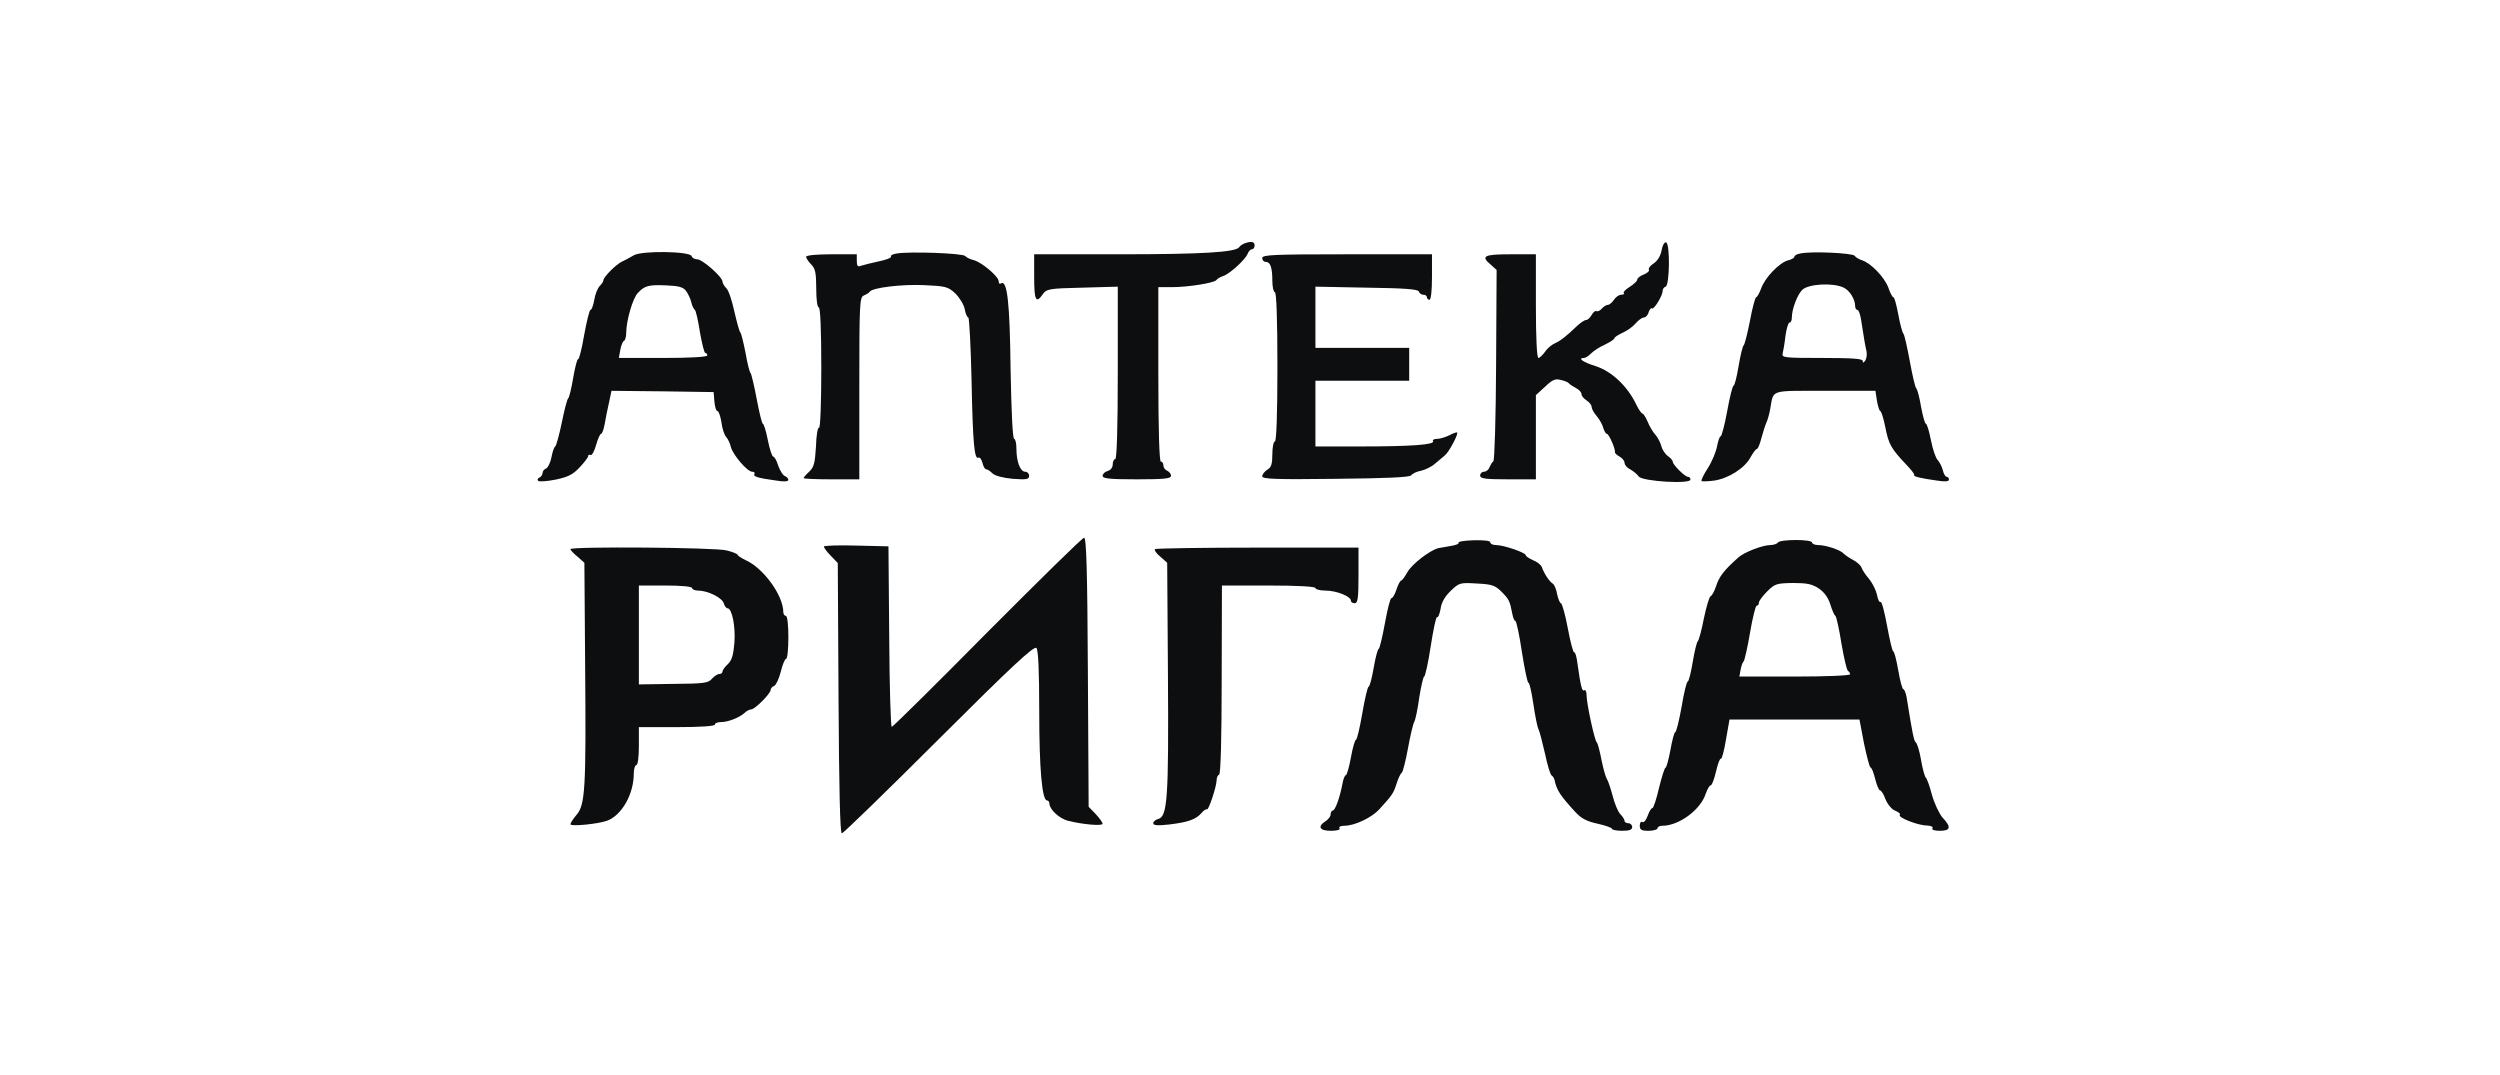 <svg width="186" height="80" viewBox="0 0 186 80" fill="none" xmlns="http://www.w3.org/2000/svg">
<path d="M92.59 18.11C92.439 18.166 92.25 18.298 92.194 18.392C91.948 18.768 89.403 18.919 83.314 18.919H76.942V20.612C76.942 22.343 77.074 22.625 77.583 21.891C77.865 21.496 78.054 21.458 80.524 21.402L83.163 21.327V27.742C83.163 31.899 83.088 34.157 82.975 34.157C82.88 34.157 82.786 34.326 82.786 34.552C82.786 34.778 82.635 34.985 82.409 35.041C82.202 35.098 82.032 35.267 82.032 35.399C82.032 35.606 82.541 35.662 84.577 35.662C86.632 35.662 87.122 35.606 87.122 35.399C87.122 35.248 86.99 35.098 86.839 35.022C86.689 34.966 86.557 34.797 86.557 34.627C86.557 34.477 86.481 34.345 86.368 34.345C86.255 34.345 86.18 32.05 86.18 27.855V21.364H87.179C88.423 21.364 90.365 21.044 90.497 20.837C90.553 20.743 90.78 20.612 91.006 20.537C91.477 20.386 92.665 19.314 92.835 18.862C92.891 18.693 93.042 18.542 93.155 18.542C93.249 18.542 93.344 18.411 93.344 18.26C93.344 17.978 93.099 17.922 92.59 18.11Z" fill="#0D0E10"/>
<path d="M123.621 18.636C123.546 19.031 123.319 19.408 123.037 19.596C122.773 19.765 122.622 19.972 122.678 20.066C122.735 20.16 122.565 20.311 122.301 20.424C122.037 20.518 121.811 20.687 121.811 20.8C121.811 20.913 121.566 21.138 121.246 21.345C120.944 21.533 120.737 21.74 120.812 21.797C120.868 21.872 120.793 21.928 120.623 21.928C120.454 21.928 120.209 22.098 120.077 22.305C119.945 22.512 119.737 22.681 119.624 22.681C119.511 22.681 119.304 22.813 119.172 22.963C119.04 23.114 118.87 23.189 118.776 23.151C118.7 23.095 118.531 23.227 118.418 23.433C118.305 23.64 118.116 23.81 118.003 23.81C117.89 23.81 117.607 23.998 117.362 24.224C116.532 25.014 116.136 25.334 115.684 25.541C115.42 25.654 115.081 25.954 114.93 26.199C114.76 26.425 114.553 26.632 114.459 26.632C114.345 26.632 114.27 25.164 114.27 22.775V18.919H112.385C110.386 18.919 110.141 19.05 110.933 19.709L111.348 20.085L111.31 27.14C111.291 31.034 111.197 34.27 111.103 34.326C111.009 34.383 110.895 34.59 110.82 34.759C110.763 34.947 110.575 35.097 110.405 35.097C110.254 35.097 110.122 35.229 110.122 35.38C110.122 35.605 110.481 35.662 112.196 35.662H114.27V29.397L114.949 28.776C115.495 28.25 115.722 28.156 116.118 28.268C116.4 28.325 116.664 28.438 116.721 28.513C116.777 28.588 117.004 28.739 117.249 28.87C117.475 28.983 117.664 29.19 117.664 29.322C117.664 29.454 117.833 29.661 118.041 29.792C118.248 29.924 118.418 30.131 118.418 30.281C118.418 30.413 118.587 30.714 118.795 30.959C119.002 31.203 119.228 31.598 119.285 31.843C119.36 32.087 119.473 32.276 119.549 32.276C119.7 32.276 120.19 33.386 120.152 33.63C120.133 33.705 120.284 33.856 120.491 33.969C120.699 34.082 120.868 34.289 120.868 34.439C120.868 34.59 121.057 34.815 121.302 34.928C121.528 35.06 121.811 35.286 121.924 35.455C122.188 35.812 125.77 36.038 125.77 35.681C125.77 35.568 125.695 35.474 125.582 35.474C125.355 35.474 124.451 34.571 124.451 34.345C124.451 34.251 124.281 34.063 124.092 33.931C123.885 33.781 123.659 33.442 123.602 33.179C123.527 32.915 123.338 32.539 123.15 32.332C122.98 32.144 122.716 31.711 122.584 31.373C122.452 31.053 122.264 30.771 122.207 30.771C122.132 30.771 121.924 30.488 121.755 30.131C121.095 28.739 119.926 27.629 118.7 27.234C117.777 26.952 117.343 26.632 117.852 26.632C117.965 26.632 118.191 26.481 118.38 26.293C118.568 26.105 119.021 25.804 119.417 25.635C119.794 25.447 120.114 25.24 120.114 25.164C120.114 25.089 120.378 24.92 120.699 24.769C121.038 24.619 121.472 24.318 121.679 24.073C121.887 23.829 122.169 23.622 122.301 23.622C122.433 23.622 122.603 23.452 122.659 23.227C122.735 23.02 122.829 22.888 122.905 22.944C123.037 23.076 123.696 22.004 123.696 21.665C123.696 21.515 123.791 21.364 123.923 21.326C124.224 21.214 124.262 18.147 123.96 18.034C123.828 17.997 123.678 18.26 123.621 18.636Z" fill="#0D0E10"/>
<path d="M47.154 18.994C46.89 19.144 46.494 19.37 46.268 19.464C45.835 19.671 44.892 20.612 44.892 20.856C44.892 20.95 44.76 21.138 44.609 21.289C44.458 21.458 44.27 21.91 44.213 22.324C44.138 22.719 44.025 23.057 43.931 23.057C43.855 23.057 43.648 23.904 43.459 24.939C43.289 25.954 43.082 26.764 43.007 26.726C42.95 26.688 42.781 27.309 42.648 28.099C42.517 28.889 42.347 29.585 42.271 29.642C42.196 29.698 41.989 30.488 41.8 31.429C41.612 32.351 41.385 33.16 41.31 33.216C41.216 33.273 41.103 33.63 41.027 34.025C40.952 34.42 40.763 34.797 40.631 34.853C40.48 34.91 40.367 35.06 40.367 35.192C40.367 35.323 40.254 35.474 40.141 35.53C40.009 35.568 39.953 35.681 40.047 35.775C40.122 35.85 40.707 35.812 41.348 35.681C42.253 35.493 42.63 35.304 43.12 34.778C43.478 34.401 43.761 34.025 43.761 33.931C43.761 33.837 43.836 33.799 43.931 33.856C44.025 33.912 44.213 33.593 44.345 33.122C44.477 32.652 44.647 32.276 44.722 32.276C44.798 32.276 44.911 31.956 44.986 31.561C45.043 31.184 45.194 30.47 45.307 29.962L45.495 29.077L49.285 29.115L53.093 29.171L53.15 29.867C53.187 30.263 53.281 30.582 53.376 30.582C53.47 30.582 53.602 30.959 53.677 31.429C53.734 31.918 53.904 32.388 54.035 32.52C54.149 32.652 54.318 32.972 54.375 33.254C54.526 33.837 55.6 35.097 55.959 35.097C56.109 35.097 56.185 35.173 56.128 35.267C56.015 35.455 56.392 35.568 57.768 35.756C58.315 35.85 58.654 35.831 58.654 35.7C58.654 35.605 58.541 35.474 58.391 35.417C58.24 35.361 58.032 35.004 57.9 34.646C57.787 34.27 57.618 33.969 57.523 33.969C57.448 33.969 57.259 33.423 57.127 32.746C56.995 32.069 56.826 31.523 56.75 31.523C56.694 31.523 56.486 30.695 56.298 29.68C56.109 28.682 55.902 27.817 55.845 27.761C55.77 27.704 55.6 27.027 55.468 26.256C55.318 25.484 55.148 24.807 55.091 24.75C55.016 24.694 54.827 23.998 54.639 23.189C54.469 22.38 54.205 21.59 54.035 21.439C53.885 21.289 53.753 21.063 53.753 20.95C53.753 20.612 52.263 19.295 51.886 19.295C51.679 19.295 51.49 19.182 51.453 19.05C51.321 18.693 47.758 18.636 47.154 18.994ZM51.057 21.665C51.189 21.853 51.377 22.23 51.434 22.493C51.49 22.756 51.622 23.001 51.698 23.057C51.773 23.114 51.943 23.848 52.075 24.713C52.226 25.559 52.395 26.256 52.471 26.256C52.546 26.256 52.622 26.331 52.622 26.444C52.622 26.557 51.396 26.632 49.322 26.632H46.042L46.155 26.011C46.212 25.691 46.344 25.371 46.438 25.352C46.513 25.315 46.589 25.052 46.589 24.788C46.589 23.866 47.079 22.173 47.456 21.797C47.965 21.251 48.248 21.176 49.586 21.233C50.51 21.27 50.849 21.364 51.057 21.665Z" fill="#0D0E10"/>
<path d="M66.705 18.862C66.422 18.9 66.233 19.013 66.29 19.088C66.328 19.182 65.932 19.333 65.385 19.445C64.857 19.558 64.254 19.709 64.084 19.765C63.82 19.878 63.745 19.803 63.745 19.408V18.919H61.859C60.728 18.919 59.974 18.994 59.974 19.107C59.974 19.201 60.144 19.464 60.351 19.671C60.653 19.972 60.728 20.292 60.728 21.458C60.728 22.267 60.804 22.869 60.917 22.869C61.03 22.869 61.105 24.506 61.105 27.403C61.105 30 61.03 31.881 60.936 31.824C60.841 31.768 60.728 32.389 60.709 33.217C60.634 34.458 60.559 34.759 60.2 35.098C59.974 35.305 59.786 35.53 59.786 35.568C59.786 35.624 60.728 35.662 61.859 35.662H63.933V28.89C63.933 22.606 63.952 22.098 64.273 21.985C64.442 21.91 64.65 21.797 64.706 21.703C64.914 21.402 67.082 21.139 68.76 21.214C70.362 21.289 70.532 21.327 71.078 21.835C71.399 22.154 71.719 22.681 71.776 23.001C71.832 23.34 71.965 23.622 72.04 23.622C72.115 23.622 72.228 25.767 72.285 28.363C72.379 33.047 72.492 34.251 72.813 34.044C72.907 34.007 73.02 34.176 73.096 34.439C73.152 34.703 73.284 34.91 73.36 34.91C73.454 34.91 73.661 35.041 73.831 35.211C74.019 35.399 74.585 35.549 75.339 35.624C76.395 35.7 76.565 35.662 76.565 35.399C76.565 35.229 76.433 35.098 76.282 35.098C75.905 35.098 75.622 34.345 75.622 33.386C75.622 32.991 75.546 32.652 75.452 32.652C75.339 32.652 75.245 30.564 75.188 27.516C75.132 22.531 74.943 20.8 74.472 21.082C74.378 21.157 74.302 21.082 74.302 20.932C74.302 20.574 73.039 19.502 72.436 19.351C72.172 19.295 71.889 19.144 71.814 19.05C71.682 18.843 67.666 18.693 66.705 18.862Z" fill="#0D0E10"/>
<path d="M133.933 18.862C133.688 18.9 133.5 19.013 133.5 19.107C133.5 19.182 133.292 19.314 133.029 19.37C132.388 19.539 131.313 20.649 131.03 21.458C130.898 21.816 130.728 22.117 130.653 22.117C130.597 22.117 130.37 22.907 130.201 23.848C130.012 24.807 129.805 25.635 129.729 25.691C129.654 25.748 129.484 26.444 129.352 27.234C129.22 28.043 129.051 28.701 128.975 28.701C128.9 28.701 128.692 29.548 128.504 30.583C128.315 31.617 128.089 32.464 128.014 32.464C127.938 32.464 127.825 32.803 127.75 33.198C127.674 33.611 127.373 34.345 127.071 34.816C126.751 35.305 126.543 35.737 126.6 35.794C126.637 35.831 127.071 35.813 127.542 35.756C128.617 35.587 129.805 34.834 130.238 34.025C130.427 33.687 130.634 33.404 130.71 33.404C130.785 33.404 130.936 33.047 131.049 32.596C131.162 32.163 131.332 31.636 131.426 31.429C131.52 31.222 131.652 30.752 131.709 30.394C131.973 28.965 131.615 29.078 135.781 29.078H139.533L139.646 29.83C139.721 30.244 139.834 30.583 139.891 30.583C139.966 30.583 140.136 31.128 140.268 31.787C140.513 33.047 140.702 33.386 141.814 34.552C142.191 34.947 142.474 35.305 142.417 35.342C142.323 35.455 142.926 35.587 144.114 35.756C144.717 35.85 145 35.831 145 35.681C145 35.568 144.925 35.474 144.83 35.474C144.736 35.474 144.604 35.248 144.548 34.985C144.472 34.703 144.302 34.383 144.17 34.232C144.02 34.101 143.793 33.423 143.661 32.746C143.529 32.069 143.36 31.523 143.284 31.523C143.209 31.523 143.058 30.959 142.926 30.263C142.813 29.567 142.643 28.946 142.568 28.889C142.493 28.833 142.285 27.949 142.097 26.914C141.908 25.879 141.701 24.957 141.625 24.845C141.531 24.751 141.361 24.092 141.229 23.377C141.097 22.681 140.947 22.117 140.871 22.117C140.796 22.117 140.626 21.797 140.494 21.402C140.211 20.631 139.193 19.577 138.552 19.37C138.307 19.295 138.062 19.144 137.987 19.032C137.855 18.825 134.744 18.674 133.933 18.862ZM137.138 21.383C137.61 21.59 138.024 22.267 138.024 22.775C138.024 22.926 138.1 23.057 138.194 23.057C138.288 23.057 138.42 23.434 138.477 23.866C138.665 25.127 138.779 25.748 138.873 26.162C138.911 26.369 138.873 26.669 138.779 26.82C138.647 27.008 138.59 27.027 138.59 26.858C138.59 26.688 137.855 26.632 135.555 26.632C132.765 26.632 132.538 26.613 132.633 26.293C132.67 26.124 132.783 25.522 132.84 24.976C132.915 24.45 133.047 23.998 133.142 23.998C133.236 23.998 133.311 23.848 133.311 23.659C133.311 22.982 133.726 21.91 134.103 21.552C134.574 21.12 136.347 21.026 137.138 21.383Z" fill="#0D0E10"/>
<path d="M93.909 19.201C93.909 19.351 94.022 19.483 94.173 19.483C94.513 19.483 94.663 19.897 94.663 20.913C94.663 21.364 94.758 21.741 94.852 21.741C94.965 21.741 95.04 23.716 95.04 27.29C95.04 30.865 94.965 32.84 94.852 32.84C94.758 32.84 94.663 33.254 94.663 33.781C94.663 34.514 94.588 34.778 94.286 34.947C94.079 35.079 93.909 35.305 93.909 35.436C93.909 35.643 94.889 35.681 99.376 35.624C103.166 35.587 104.9 35.512 104.994 35.361C105.07 35.248 105.39 35.079 105.73 35.023C106.05 34.947 106.522 34.721 106.767 34.496C107.012 34.289 107.332 34.025 107.483 33.894C107.747 33.706 108.426 32.483 108.426 32.2C108.426 32.125 108.181 32.2 107.86 32.37C107.558 32.52 107.144 32.652 106.917 32.652C106.691 32.652 106.559 32.727 106.616 32.821C106.786 33.085 104.976 33.216 101.318 33.216H97.868V28.325H104.844V25.879H97.868V21.327L101.676 21.402C104.504 21.44 105.485 21.515 105.56 21.684C105.598 21.816 105.749 21.929 105.899 21.929C106.05 21.929 106.163 22.004 106.163 22.117C106.163 22.211 106.258 22.305 106.352 22.305C106.465 22.305 106.54 21.609 106.54 20.612V18.919H100.225C94.739 18.919 93.909 18.956 93.909 19.201Z" fill="#0D0E10"/>
<path d="M73.454 47.044C69.627 50.919 66.422 54.08 66.346 54.08C66.271 54.099 66.177 51.07 66.158 47.364L66.101 40.648L63.707 40.591C62.368 40.553 61.294 40.591 61.294 40.666C61.294 40.742 61.52 41.061 61.822 41.362L62.331 41.889L62.387 51.954C62.425 58.708 62.5 62 62.632 62C62.745 62 65.988 58.84 69.853 54.983C75.282 49.565 76.942 48.022 77.111 48.21C77.243 48.361 77.319 49.809 77.319 52.932C77.319 57.203 77.526 59.554 77.903 59.554C77.997 59.554 78.073 59.667 78.073 59.78C78.091 60.232 78.808 60.89 79.43 61.059C80.542 61.342 82.032 61.473 82.032 61.285C82.032 61.191 81.805 60.871 81.523 60.57L80.995 60.025L80.938 49.998C80.901 42.397 80.825 39.989 80.656 40.008C80.523 40.008 77.3 43.187 73.454 47.044Z" fill="#0D0E10"/>
<path d="M108.52 40.365C108.576 40.459 108.331 40.553 107.992 40.61C107.672 40.666 107.238 40.742 107.031 40.779C106.39 40.93 105.051 41.964 104.712 42.566C104.523 42.905 104.316 43.187 104.259 43.187C104.184 43.187 104.014 43.488 103.901 43.846C103.788 44.203 103.618 44.504 103.524 44.504C103.43 44.504 103.222 45.351 103.034 46.385C102.845 47.42 102.638 48.267 102.581 48.267C102.506 48.267 102.336 48.906 102.204 49.678C102.072 50.449 101.903 51.089 101.827 51.089C101.752 51.089 101.544 51.973 101.356 53.064C101.167 54.155 100.96 55.039 100.885 55.039C100.809 55.039 100.639 55.622 100.508 56.356C100.376 57.071 100.206 57.673 100.13 57.673C100.055 57.673 99.923 57.993 99.867 58.369C99.678 59.347 99.339 60.307 99.15 60.307C99.075 60.307 98.999 60.438 98.999 60.589C98.999 60.739 98.83 60.965 98.622 61.097C98 61.492 98.17 61.812 99.018 61.812C99.471 61.812 99.735 61.737 99.659 61.624C99.584 61.511 99.754 61.436 100.017 61.436C100.79 61.436 102.053 60.834 102.619 60.213C103.581 59.159 103.675 59.028 103.901 58.313C104.033 57.899 104.203 57.541 104.297 57.485C104.372 57.428 104.58 56.62 104.749 55.698C104.919 54.757 105.126 53.873 105.221 53.703C105.315 53.534 105.485 52.706 105.598 51.86C105.73 51.032 105.899 50.336 105.956 50.336C106.031 50.336 106.258 49.32 106.446 48.078C106.635 46.856 106.842 45.877 106.917 45.915C106.993 45.971 107.106 45.689 107.181 45.294C107.238 44.824 107.502 44.372 107.935 43.959C108.558 43.356 108.633 43.338 109.877 43.413C110.99 43.469 111.235 43.545 111.725 44.034C112.272 44.598 112.328 44.692 112.517 45.67C112.573 45.971 112.668 46.197 112.743 46.197C112.818 46.197 113.045 47.251 113.233 48.53C113.44 49.828 113.648 50.844 113.723 50.806C113.78 50.769 113.95 51.465 114.081 52.368C114.213 53.271 114.383 54.136 114.477 54.287C114.553 54.437 114.76 55.246 114.949 56.074C115.118 56.902 115.345 57.635 115.439 57.692C115.533 57.748 115.646 57.918 115.665 58.068C115.816 58.783 116.099 59.216 117.211 60.42C117.663 60.909 118.078 61.116 118.87 61.285C119.455 61.417 119.926 61.586 119.926 61.661C119.926 61.737 120.265 61.812 120.68 61.812C121.227 61.812 121.434 61.737 121.434 61.53C121.434 61.379 121.302 61.248 121.151 61.248C121 61.248 120.868 61.172 120.868 61.078C120.868 60.984 120.736 60.758 120.567 60.589C120.397 60.438 120.133 59.818 119.982 59.216C119.832 58.633 119.624 58.049 119.549 57.955C119.473 57.842 119.285 57.221 119.153 56.544C119.021 55.867 118.87 55.284 118.795 55.227C118.644 55.114 118.041 52.349 118.041 51.728C118.041 51.465 117.965 51.295 117.871 51.352C117.701 51.465 117.607 51.089 117.362 49.358C117.305 48.869 117.192 48.492 117.117 48.53C117.06 48.586 116.834 47.778 116.645 46.743C116.457 45.727 116.212 44.88 116.136 44.88C116.061 44.88 115.929 44.579 115.854 44.222C115.797 43.864 115.646 43.488 115.514 43.413C115.269 43.262 114.873 42.66 114.722 42.209C114.666 42.04 114.364 41.795 114.063 41.682C113.761 41.55 113.516 41.381 113.516 41.306C113.516 41.118 111.876 40.553 111.31 40.553C111.065 40.553 110.877 40.459 110.877 40.346C110.877 40.233 110.405 40.177 109.651 40.196C108.991 40.215 108.482 40.29 108.52 40.365Z" fill="#0D0E10"/>
<path d="M132.274 40.365C132.218 40.459 131.954 40.553 131.709 40.553C131.143 40.553 129.767 41.08 129.333 41.475C128.296 42.397 127.901 42.886 127.674 43.62C127.542 43.996 127.373 44.316 127.278 44.353C127.165 44.391 126.958 45.125 126.769 46.009C126.6 46.893 126.392 47.646 126.317 47.702C126.242 47.759 126.072 48.455 125.94 49.245C125.808 50.054 125.638 50.712 125.563 50.712C125.487 50.712 125.28 51.559 125.11 52.593C124.922 53.628 124.714 54.475 124.639 54.475C124.564 54.475 124.413 55.058 124.281 55.792C124.149 56.507 123.979 57.109 123.923 57.109C123.847 57.109 123.64 57.786 123.432 58.614C123.244 59.441 123.018 60.119 122.942 60.119C122.848 60.119 122.697 60.382 122.584 60.702C122.471 61.022 122.301 61.229 122.188 61.153C122.094 61.097 122 61.21 122 61.417C122 61.736 122.113 61.812 122.659 61.812C123.018 61.812 123.319 61.718 123.319 61.624C123.319 61.511 123.489 61.435 123.696 61.435C124.903 61.435 126.524 60.25 126.901 59.065C127.033 58.708 127.184 58.425 127.278 58.425C127.373 58.425 127.542 57.955 127.674 57.391C127.806 56.826 127.957 56.413 128.033 56.45C128.108 56.488 128.278 55.848 128.41 55.039L128.674 53.534H138.345L138.684 55.321C138.892 56.3 139.099 57.109 139.174 57.109C139.25 57.109 139.401 57.485 139.514 57.955C139.627 58.425 139.797 58.802 139.872 58.802C139.966 58.802 140.155 59.103 140.287 59.479C140.456 59.874 140.758 60.231 141.022 60.326C141.267 60.42 141.418 60.57 141.343 60.627C141.173 60.815 142.7 61.417 143.36 61.417C143.661 61.435 143.85 61.511 143.775 61.624C143.699 61.736 143.925 61.812 144.321 61.812C145.132 61.812 145.188 61.53 144.529 60.834C144.284 60.551 143.925 59.799 143.737 59.14C143.567 58.482 143.36 57.917 143.284 57.861C143.209 57.805 143.039 57.221 142.926 56.544C142.813 55.867 142.625 55.284 142.53 55.227C142.398 55.133 142.285 54.588 141.852 51.879C141.795 51.559 141.682 51.277 141.606 51.277C141.531 51.277 141.361 50.637 141.229 49.866C141.097 49.094 140.928 48.455 140.852 48.455C140.796 48.455 140.588 47.608 140.4 46.573C140.211 45.539 140.004 44.73 139.91 44.786C139.834 44.843 139.702 44.598 139.646 44.241C139.57 43.902 139.306 43.375 139.061 43.074C138.797 42.773 138.552 42.397 138.496 42.228C138.439 42.058 138.156 41.814 137.874 41.663C137.591 41.513 137.289 41.306 137.176 41.193C136.931 40.911 135.838 40.553 135.272 40.553C135.027 40.553 134.819 40.459 134.819 40.365C134.819 40.252 134.292 40.177 133.613 40.177C132.934 40.177 132.331 40.252 132.274 40.365ZM135.329 43.789C135.743 44.071 136.026 44.485 136.177 44.974C136.309 45.388 136.46 45.764 136.554 45.821C136.629 45.877 136.837 46.818 137.006 47.89C137.195 48.981 137.402 49.884 137.497 49.922C137.572 49.96 137.647 50.072 137.647 50.167C137.647 50.261 135.894 50.336 133.519 50.336H129.409L129.503 49.809C129.56 49.527 129.654 49.264 129.729 49.207C129.786 49.151 130.012 48.21 130.201 47.081C130.389 45.971 130.615 45.068 130.691 45.068C130.785 45.068 130.86 44.974 130.86 44.843C130.86 44.711 131.143 44.335 131.483 43.996C132.048 43.432 132.18 43.394 133.387 43.375C134.442 43.375 134.819 43.45 135.329 43.789Z" fill="#0D0E10"/>
<path d="M42.441 40.855C42.441 40.93 42.667 41.174 42.969 41.419L43.478 41.87L43.535 49.621C43.61 58.727 43.535 59.874 42.894 60.627C42.649 60.909 42.441 61.229 42.441 61.323C42.441 61.511 44.515 61.304 45.175 61.059C46.268 60.646 47.154 59.084 47.154 57.541C47.154 57.203 47.249 56.921 47.343 56.921C47.456 56.921 47.532 56.319 47.532 55.51V54.099H50.359C52.113 54.099 53.187 54.023 53.187 53.911C53.187 53.798 53.395 53.722 53.659 53.722C54.168 53.722 55.035 53.384 55.412 53.026C55.544 52.895 55.77 52.782 55.883 52.782C56.166 52.782 57.335 51.597 57.335 51.333C57.335 51.22 57.448 51.089 57.599 51.032C57.731 50.976 57.957 50.505 58.089 49.979C58.221 49.452 58.391 49.019 58.485 49.019C58.579 49.019 58.655 48.304 58.655 47.42C58.655 46.48 58.579 45.821 58.466 45.821C58.372 45.821 58.278 45.689 58.278 45.539C58.278 44.297 56.788 42.247 55.45 41.663C55.148 41.513 54.884 41.344 54.884 41.287C54.884 41.212 54.507 41.061 54.054 40.949C53.15 40.723 42.441 40.648 42.441 40.855ZM51.491 43.752C51.491 43.846 51.698 43.94 51.943 43.94C52.659 43.94 53.715 44.467 53.847 44.88C53.904 45.087 54.036 45.257 54.13 45.257C54.469 45.257 54.733 46.649 54.639 47.834C54.563 48.737 54.45 49.132 54.149 49.414C53.923 49.621 53.753 49.866 53.753 49.96C53.753 50.073 53.64 50.148 53.508 50.148C53.376 50.148 53.131 50.317 52.961 50.505C52.697 50.825 52.358 50.863 50.095 50.882L47.532 50.919V43.563H49.511C50.699 43.563 51.491 43.639 51.491 43.752Z" fill="#0D0E10"/>
<path d="M85.934 40.854C85.859 40.93 86.048 41.193 86.33 41.419L86.839 41.87L86.896 50.355C86.953 59.385 86.858 60.74 86.18 60.928C85.972 60.984 85.802 61.116 85.802 61.248C85.802 61.417 86.123 61.436 86.99 61.342C88.404 61.172 88.97 60.965 89.385 60.495C89.554 60.288 89.743 60.175 89.799 60.213C89.912 60.326 90.516 58.501 90.516 58.049C90.516 57.861 90.591 57.673 90.704 57.635C90.817 57.598 90.893 54.964 90.893 50.562L90.912 43.563H94.38C96.586 43.563 97.868 43.639 97.868 43.752C97.868 43.846 98.208 43.94 98.622 43.94C99.433 43.94 100.508 44.372 100.508 44.692C100.508 44.805 100.64 44.88 100.79 44.88C101.017 44.88 101.073 44.523 101.073 42.811V40.742H93.57C89.441 40.742 85.991 40.798 85.934 40.854Z" fill="#0D0E10"/>
</svg>
